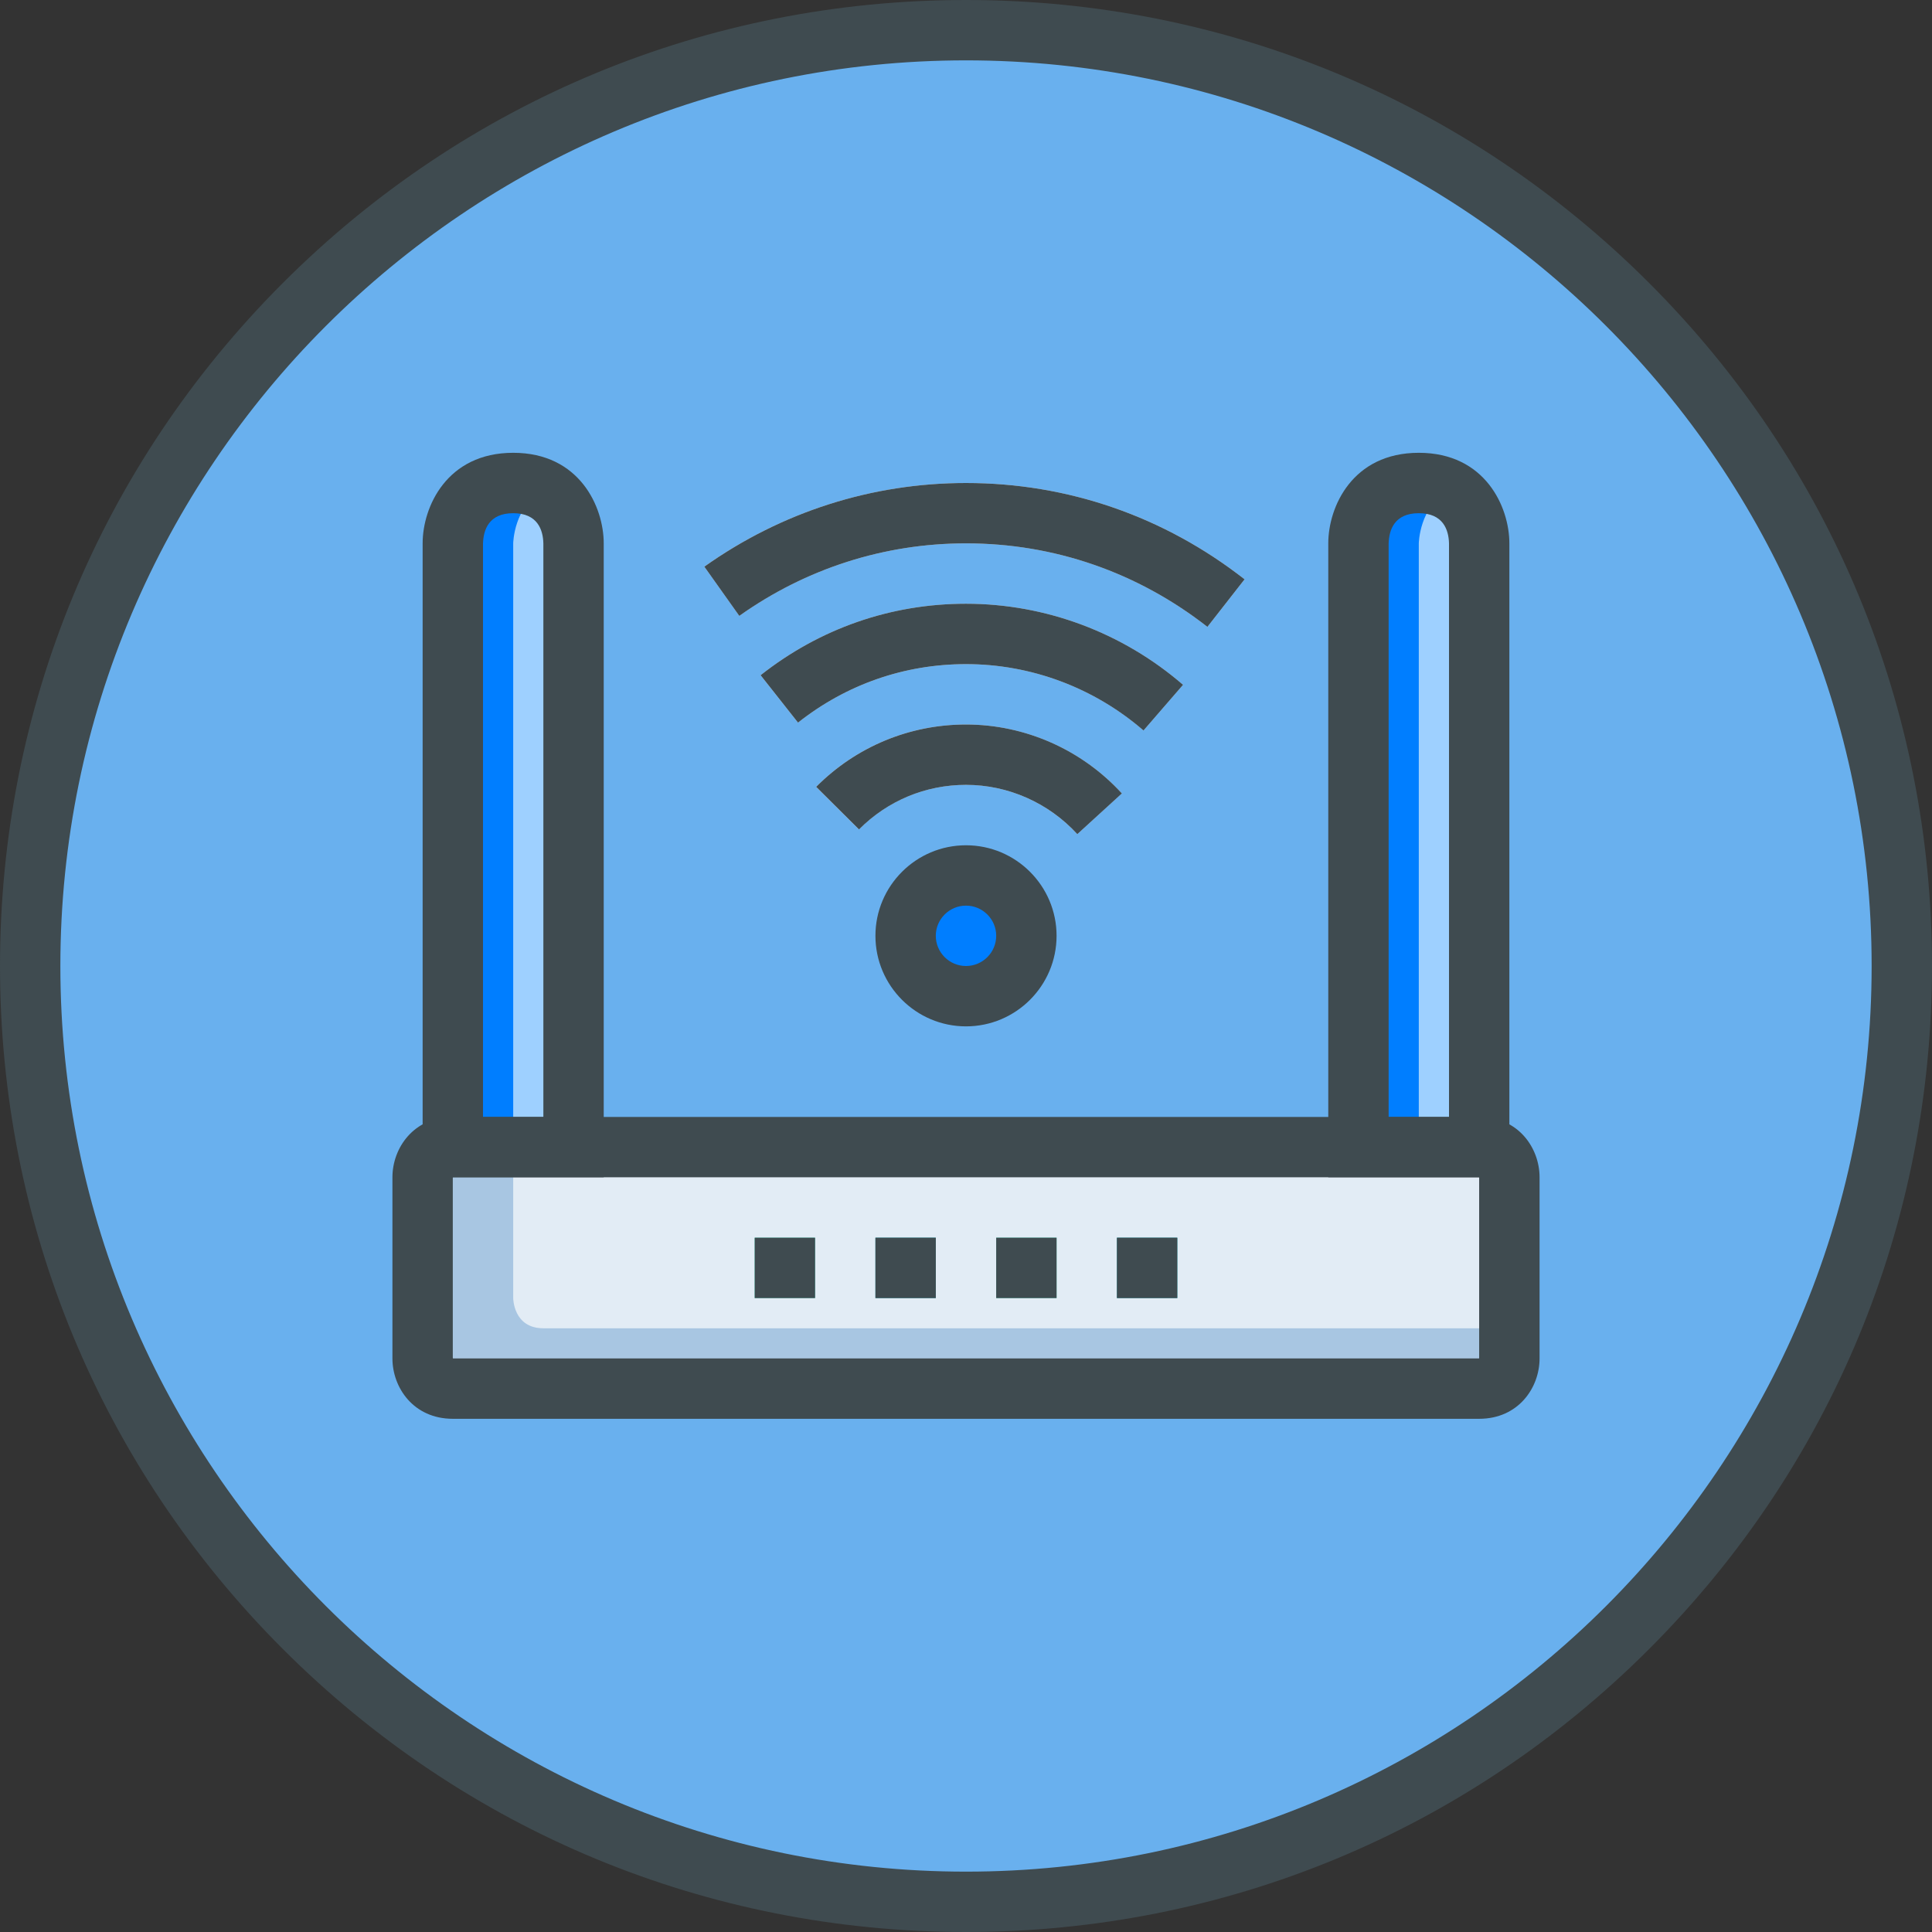 <?xml version="1.0" encoding="UTF-8"?> <svg xmlns="http://www.w3.org/2000/svg" width="41" height="41" viewBox="0 0 41 41" fill="none"><rect x="0" y="0" width="41" height="41" fill="#333333" stroke="none"/> <g clip-path="url(#clip0_72_524)"> <path d="M20.5 40.359C31.468 40.359 40.359 31.468 40.359 20.5C40.359 9.532 31.468 0.641 20.5 0.641C9.532 0.641 0.641 9.532 0.641 20.5C0.641 31.468 9.532 40.359 20.5 40.359Z" fill="#69B0EE"></path> <path d="M20.5 0.641C14.527 0.641 9.174 3.281 5.533 7.455C9.023 4.411 13.583 2.562 18.578 2.562C29.546 2.562 38.438 11.454 38.438 22.422C38.438 27.417 36.589 31.977 33.545 35.467C37.719 31.826 40.359 26.473 40.359 20.5C40.359 9.532 31.468 0.641 20.5 0.641Z" fill="#69B0EE"></path> <path d="M29.469 26.266V13.453C29.469 13.453 29.469 12.172 28.188 12.172C26.906 12.172 26.906 13.453 26.906 13.453V26.266C22.733 26.266 14.528 26.266 10.25 26.266V13.453C10.25 13.453 10.25 12.172 8.969 12.172C7.688 12.172 7.688 13.453 7.688 13.453V26.266C7.047 26.266 7.047 26.906 7.047 26.906V30.75C7.047 30.75 7.047 31.391 7.688 31.391H29.469C30.109 31.391 30.109 30.75 30.109 30.75V26.906C30.109 26.906 30.109 26.266 29.469 26.266Z" fill="#69B0EE"></path> <path d="M18.578 23.062C19.286 23.062 19.859 22.489 19.859 21.781C19.859 21.074 19.286 20.5 18.578 20.5C17.87 20.5 17.297 21.074 17.297 21.781C17.297 22.489 17.87 23.062 18.578 23.062Z" fill="#69B0EE"></path> <path d="M23.184 16.455C21.902 15.345 20.267 14.734 18.578 14.734C16.984 14.734 15.476 15.258 14.219 16.251L15.012 17.256C16.042 16.445 17.274 16.016 18.578 16.016C19.959 16.016 21.296 16.515 22.346 17.423L23.184 16.455Z" fill="#69B0EE"></path> <path d="M18.578 13.453C20.448 13.453 22.22 14.066 23.701 15.225L24.49 14.217C22.782 12.879 20.737 12.172 18.578 12.172C16.581 12.172 14.661 12.786 13.025 13.947L13.767 14.992C15.184 13.985 16.848 13.453 18.578 13.453Z" fill="#69B0EE"></path> <path d="M21.885 18.759C21.035 17.83 19.83 17.297 18.577 17.297C17.375 17.297 16.245 17.767 15.396 18.62L16.305 19.524C16.912 18.914 17.718 18.578 18.577 18.578C19.471 18.578 20.332 18.959 20.939 19.624L21.885 18.759Z" fill="#69B0EE"></path> <path d="M8.969 28.828C8.969 28.828 8.969 29.469 9.609 29.469H31.391C32.031 29.469 32.031 28.828 32.031 28.828V24.984C32.031 24.984 32.031 24.344 31.391 24.344C30.854 24.344 11.673 24.344 9.609 24.344C8.969 24.344 8.969 24.984 8.969 24.984V28.828Z" fill="#E2ECF5"></path> <path d="M11.531 28.188C10.891 28.188 10.891 27.547 10.891 27.547V24.344C10.288 24.344 9.839 24.344 9.609 24.344C8.969 24.344 8.969 24.984 8.969 24.984V28.828C8.969 28.828 8.969 29.469 9.609 29.469H31.391C32.031 29.469 32.031 28.828 32.031 28.828V28.188C27.315 28.188 11.782 28.188 11.531 28.188Z" fill="#A8C6E2"></path> <path d="M12.172 24.344H9.609V11.531C9.609 11.531 9.609 10.25 10.891 10.25C12.172 10.25 12.172 11.531 12.172 11.531V24.344Z" fill="#9ED0FF"></path> <path d="M11.531 10.404C11.363 10.315 11.16 10.25 10.891 10.25C9.609 10.25 9.609 11.531 9.609 11.531V24.344H10.891V11.531C10.891 11.531 10.901 10.741 11.531 10.404Z" fill="#007EFF"></path> <path d="M31.391 24.344H28.828V11.531C28.828 11.531 28.828 10.25 30.109 10.25C31.391 10.25 31.391 11.531 31.391 11.531V24.344Z" fill="#9ED0FF"></path> <path d="M30.75 10.404C30.581 10.315 30.379 10.25 30.109 10.25C28.828 10.25 28.828 11.531 28.828 11.531V24.344H30.109V11.531C30.109 11.531 30.12 10.741 30.75 10.404Z" fill="#007EFF"></path> <path d="M16.016 26.266H17.297V27.547H16.016V26.266Z" fill="#40E4BE"></path> <path d="M18.578 26.266H19.859V27.547H18.578V26.266Z" fill="#0EA8B2"></path> <path d="M21.141 26.266H22.422V27.547H21.141V26.266Z" fill="#40E4BE"></path> <path d="M23.703 26.266H24.984V27.547H23.703V26.266Z" fill="#0EA8B2"></path> <path d="M20.5 21.141C21.208 21.141 21.781 20.567 21.781 19.859C21.781 19.152 21.208 18.578 20.5 18.578C19.792 18.578 19.219 19.152 19.219 19.859C19.219 20.567 19.792 21.141 20.5 21.141Z" fill="#007EFF"></path> <path d="M24.268 15.501C23.218 14.593 21.881 14.094 20.5 14.094C19.196 14.094 17.964 14.523 16.934 15.335L16.141 14.329C17.398 13.336 18.906 12.812 20.5 12.812C22.189 12.812 23.824 13.424 25.105 14.533L24.268 15.501Z" fill="#E2ECF5"></path> <path d="M25.623 13.303C24.142 12.144 22.37 11.531 20.5 11.531C18.77 11.531 17.106 12.063 15.689 13.069L14.947 12.024C16.583 10.864 18.503 10.25 20.5 10.25C22.659 10.25 24.703 10.957 26.412 12.294L25.623 13.303Z" fill="#E2ECF5"></path> <path d="M22.861 17.702C22.254 17.037 21.393 16.656 20.499 16.656C19.64 16.656 18.833 16.992 18.227 17.602L17.318 16.699C18.167 15.845 19.297 15.375 20.499 15.375C21.752 15.375 22.957 15.908 23.807 16.837L22.861 17.702Z" fill="#E2ECF5"></path> <path d="M20.5 41C15.024 41 9.876 38.868 6.004 34.996C2.132 31.124 0 25.976 0 20.5C0 15.024 2.132 9.876 6.004 6.004C9.876 2.132 15.024 0 20.5 0C25.976 0 31.124 2.132 34.996 6.004C38.868 9.876 41 15.024 41 20.5C41 25.976 38.868 31.124 34.996 34.996C31.124 38.868 25.976 41 20.5 41ZM20.5 1.281C9.903 1.281 1.281 9.903 1.281 20.5C1.281 31.097 9.903 39.719 20.5 39.719C31.097 39.719 39.719 31.097 39.719 20.5C39.719 9.903 31.097 1.281 20.5 1.281Z" fill="#3F4B50"></path> <path d="M31.391 30.109H9.609C8.777 30.109 8.328 29.449 8.328 28.828V24.984C8.328 24.363 8.777 23.703 9.609 23.703H31.391C32.223 23.703 32.672 24.363 32.672 24.984V28.828C32.672 29.449 32.223 30.109 31.391 30.109ZM31.391 28.828V28.817C31.39 28.824 31.391 28.828 31.391 28.828ZM9.612 28.828H31.388C31.389 28.823 31.39 28.819 31.39 28.814V24.998C31.39 24.994 31.389 24.989 31.388 24.984H9.612C9.611 24.989 9.61 24.994 9.609 24.998V28.814C9.61 28.819 9.611 28.823 9.612 28.828ZM9.609 28.817V28.828C9.609 28.828 9.61 28.824 9.609 28.817ZM31.391 24.984C31.391 24.984 31.39 24.988 31.391 24.995V24.984ZM9.609 24.984V24.995C9.61 24.988 9.609 24.984 9.609 24.984Z" fill="#3F4B50"></path> <path d="M12.812 24.984H8.969V11.531C8.969 10.759 9.481 9.609 10.891 9.609C12.301 9.609 12.812 10.759 12.812 11.531V24.984ZM10.25 23.703H11.531V11.531C11.524 11.243 11.407 10.891 10.891 10.891C10.375 10.891 10.257 11.243 10.25 11.539V23.703Z" fill="#3F4B50"></path> <path d="M32.031 24.984H28.188V11.531C28.188 10.759 28.699 9.609 30.109 9.609C31.519 9.609 32.031 10.759 32.031 11.531V24.984ZM29.469 23.703H30.75V11.531C30.743 11.243 30.625 10.891 30.109 10.891C29.593 10.891 29.476 11.243 29.469 11.539L29.469 23.703Z" fill="#3F4B50"></path> <path d="M20.5 21.781C19.44 21.781 18.578 20.919 18.578 19.859C18.578 18.8 19.44 17.938 20.5 17.938C21.56 17.938 22.422 18.8 22.422 19.859C22.422 20.919 21.56 21.781 20.5 21.781ZM20.5 19.219C20.147 19.219 19.859 19.506 19.859 19.859C19.859 20.213 20.147 20.5 20.5 20.5C20.853 20.5 21.141 20.213 21.141 19.859C21.141 19.506 20.853 19.219 20.5 19.219Z" fill="#3F4B50"></path> <path d="M24.267 15.502C23.218 14.594 21.881 14.094 20.5 14.094C19.195 14.094 17.963 14.523 16.935 15.335L16.141 14.329C17.397 13.337 18.904 12.812 20.5 12.812C22.189 12.812 23.824 13.424 25.106 14.533L24.267 15.502Z" fill="#3F4B50"></path> <path d="M25.623 13.303C24.14 12.144 22.369 11.531 20.5 11.531C18.77 11.531 17.107 12.063 15.689 13.07L14.947 12.025C16.583 10.864 18.503 10.25 20.5 10.25C22.658 10.25 24.702 10.957 26.412 12.294L25.623 13.303Z" fill="#3F4B50"></path> <path d="M22.862 17.702C22.255 17.038 21.394 16.656 20.5 16.656C19.642 16.656 18.835 16.992 18.229 17.602L17.32 16.698C18.169 15.845 19.299 15.375 20.5 15.375C21.753 15.375 22.958 15.908 23.808 16.838L22.862 17.702Z" fill="#3F4B50"></path> <path d="M16.016 26.266H17.297V27.547H16.016V26.266Z" fill="#3F4B50"></path> <path d="M18.578 26.266H19.859V27.547H18.578V26.266Z" fill="#3F4B50"></path> <path d="M21.141 26.266H22.422V27.547H21.141V26.266Z" fill="#3F4B50"></path> <path d="M23.703 26.266H24.984V27.547H23.703V26.266Z" fill="#3F4B50"></path> </g> <defs> <clipPath id="clip0_72_524"> <rect width="41" height="41" fill="white"></rect> </clipPath> </defs> </svg> 